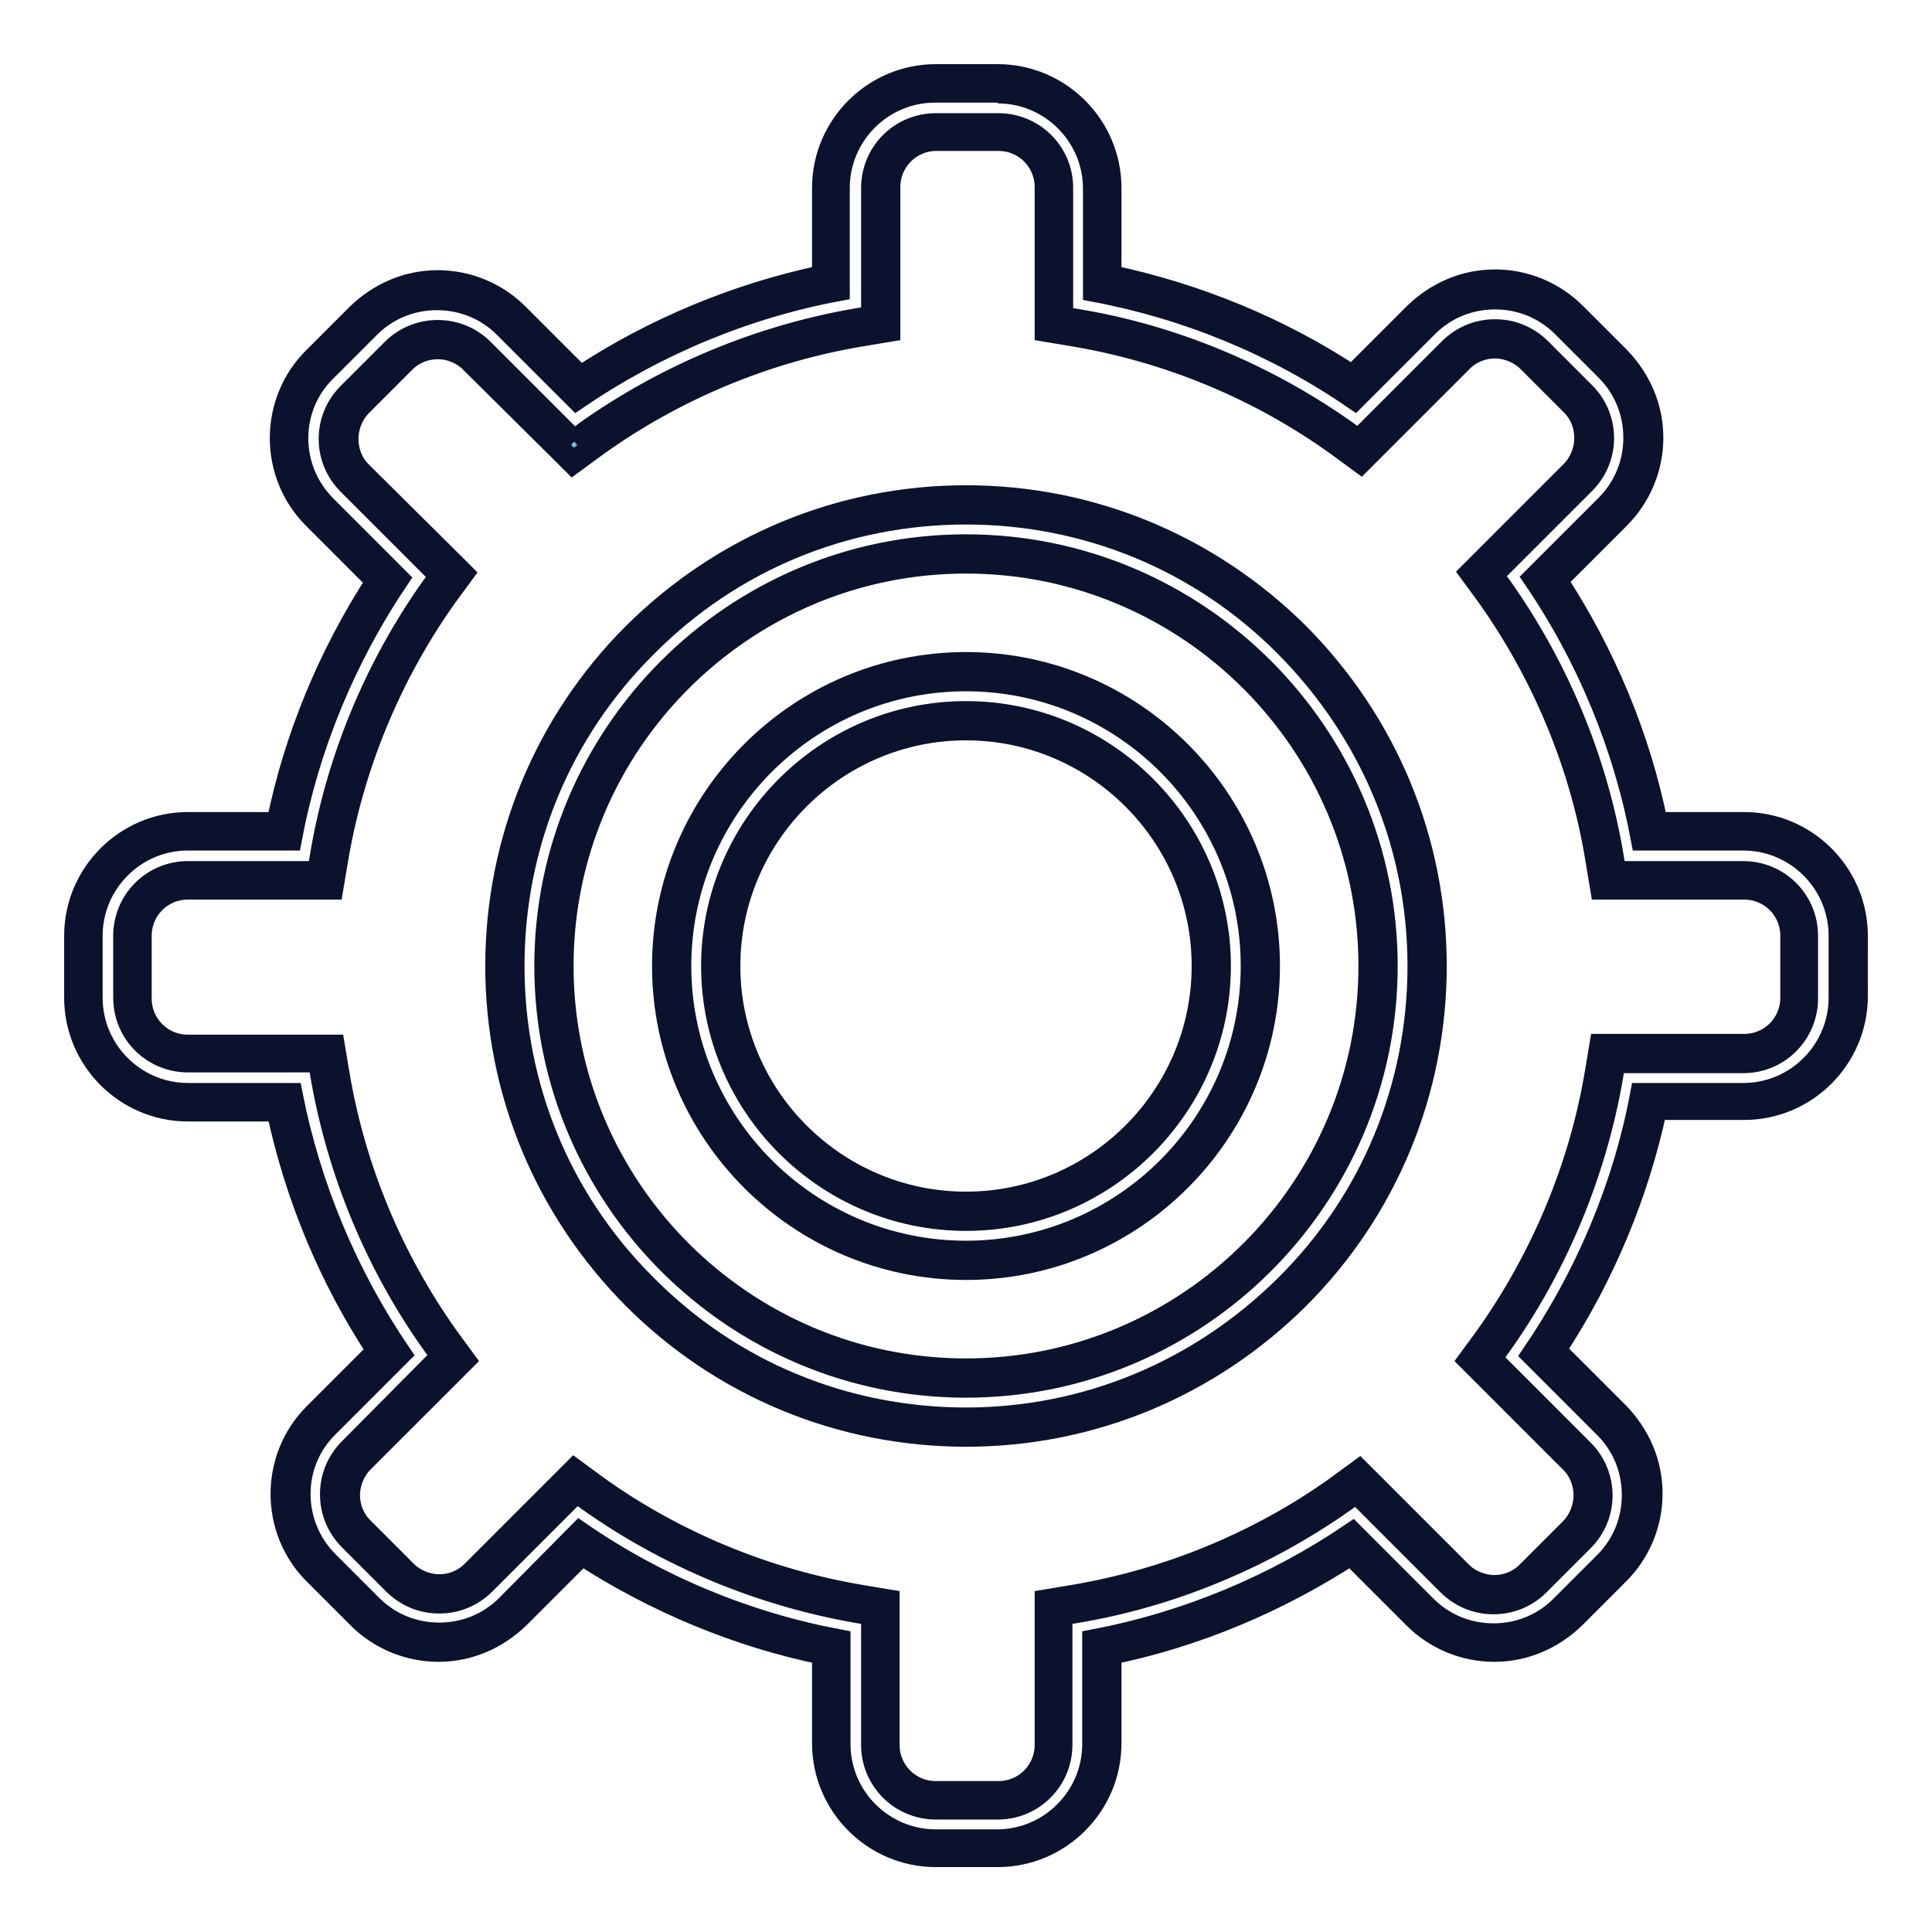 <?xml version="1.0" encoding="utf-8"?>
<!-- Svg Vector Icons : http://www.onlinewebfonts.com/icon -->
<!DOCTYPE svg PUBLIC "-//W3C//DTD SVG 1.1//EN" "http://www.w3.org/Graphics/SVG/1.1/DTD/svg11.dtd">
<svg version="1.1" xmlns="http://www.w3.org/2000/svg" xmlns:xlink="http://www.w3.org/1999/xlink" x="0px" y="0px" viewBox="0 0 256 256" enable-background="new 0 0 256 256" xml:space="preserve">
<g> <path stroke-width="3" fill-opacity="0" stroke="#67c4d0"  d="M124,244.9c-7.6,0-13.8-6.2-13.8-13.8v-12.8c-11.8-2.3-23.2-7.1-33.2-13.8l-9,9c-2.6,2.6-6.1,4.1-9.8,4.1 s-7.2-1.4-9.8-4.1l-5.8-5.8c-5.4-5.4-5.4-14.2,0-19.6l9-9c-6.7-10-11.4-21.4-13.8-33.1H24.9c-7.6,0-13.8-6.2-13.8-13.8V124 c0-7.6,6.2-13.8,13.8-13.8h12.8c2.3-11.8,7-23.3,13.7-33.3l-9-9c-5.4-5.4-5.4-14.2,0-19.6l5.8-5.8c2.6-2.6,6.1-4.1,9.8-4.1 s7.2,1.4,9.8,4.1l8.9,8.9c10.1-6.8,21.6-11.6,33.4-13.9V24.9c0-7.6,6.2-13.8,13.8-13.8h8.2c7.6,0,13.8,6.2,13.8,13.8v12.6 c11.8,2.3,23.3,7.1,33.3,13.8l8.9-8.9c2.6-2.6,6.1-4.1,9.8-4.1c3.7,0,7.2,1.4,9.8,4.1l5.8,5.8c2.6,2.6,4.1,6.1,4.1,9.8 s-1.4,7.2-4.1,9.8l-8.9,8.9c6.7,10.1,11.5,21.6,13.8,33.4h12.5c7.6,0,13.8,6.2,13.8,13.8v8.2c0,7.6-6.2,13.8-13.8,13.8h-12.6 c-2.4,11.8-7.1,23.2-13.9,33.3l9,9c2.6,2.6,4.1,6.1,4.1,9.8c0,3.7-1.4,7.2-4.1,9.8l-5.8,5.8c-2.6,2.6-6.1,4.1-9.8,4.1 s-7.2-1.4-9.8-4.1l-9-9c-10,6.6-21.4,11.3-33.1,13.7v12.8c0,7.6-6.2,13.8-13.8,13.8H124z M78.4,197.7c10.5,7.5,22.8,12.6,35.5,14.7 l2.7,0.5v18.2c0,4.1,3.3,7.4,7.4,7.4h8.2c4.1,0,7.4-3.3,7.4-7.4v-18.2l2.7-0.5c12.7-2.1,24.9-7.2,35.4-14.6l2.2-1.6l12.9,12.9 c1.4,1.4,3.2,2.2,5.2,2.2s3.8-0.8,5.2-2.2l5.8-5.8c2.9-2.9,2.9-7.5,0-10.4L196.1,180l1.6-2.2c7.5-10.5,12.7-22.8,14.8-35.5l0.5-2.7 h18.1c4.1,0,7.4-3.3,7.4-7.4V124c0-4.1-3.3-7.4-7.4-7.4h-18l-0.4-2.7c-2.1-12.8-7.2-25.1-14.7-35.7l-1.6-2.2l12.8-12.8 c2.9-2.9,2.9-7.5,0-10.4l-5.8-5.8c-1.4-1.4-3.2-2.2-5.2-2.2c-2,0-3.8,0.8-5.2,2.2l-12.8,12.8l-2.2-1.6 c-10.5-7.5-22.8-12.6-35.6-14.8l-2.7-0.5V24.9c0-4.1-3.3-7.4-7.4-7.4H124c-4.1,0-7.4,3.3-7.4,7.4V43l-2.7,0.5 c-12.8,2.1-25.1,7.3-35.7,14.8L76,59.9L63.2,47.1C61.8,45.7,60,45,58,45s-3.8,0.8-5.2,2.2L47,52.9c-2.9,2.9-2.9,7.5,0,10.4 l12.8,12.8l-1.6,2.2c-7.5,10.5-12.5,22.8-14.6,35.6l-0.4,2.7H24.9c-4.1,0-7.4,3.3-7.4,7.4v8.2c0,4.1,3.3,7.4,7.4,7.4h18.3l0.5,2.7 c2.1,12.7,7.2,24.9,14.7,35.4l1.6,2.2l-12.9,12.9c-1.4,1.4-2.2,3.2-2.2,5.2s0.8,3.8,2.2,5.2l5.8,5.8c1.4,1.4,3.2,2.2,5.2,2.2 c2,0,3.8-0.8,5.2-2.2l12.9-12.9L78.4,197.7L78.4,197.7z"/> <path stroke-width="3" fill-opacity="0" stroke="#0a122e"  d="M132.2,12.2c7,0,12.8,5.7,12.8,12.8v13.5c12.3,2.3,24.2,7.2,34.5,14.3l9.6-9.6c2.4-2.4,5.6-3.7,9-3.7 c3.4,0,6.6,1.3,9,3.7l5.8,5.8c2.4,2.4,3.7,5.6,3.7,9c0,3.4-1.3,6.6-3.7,9l-9.6,9.6c7.1,10.4,12,22.3,14.3,34.6h13.4 c7,0,12.8,5.7,12.8,12.8v8.2c0,7-5.7,12.8-12.8,12.8h-13.5c-2.3,12.3-7.3,24.1-14.4,34.5l9.6,9.6c2.4,2.4,3.7,5.6,3.7,9 c0,3.4-1.3,6.6-3.7,9l-5.8,5.8c-2.4,2.4-5.6,3.7-9,3.7c-3.4,0-6.6-1.3-9-3.7l-9.7-9.7c-10.3,7-22.1,11.9-34.3,14.2v13.7 c0,7-5.7,12.8-12.8,12.8H124c-7,0-12.8-5.7-12.8-12.8v-13.7c-12.3-2.3-24.1-7.2-34.4-14.3l-9.6,9.7c-2.4,2.4-5.6,3.7-9,3.7 c-3.4,0-6.6-1.3-9-3.7l-5.8-5.8c-5-5-5-13.1,0-18l9.6-9.6C45.9,169,41,157.2,38.6,145H24.9c-7,0-12.8-5.7-12.8-12.8V124 c0-7,5.7-12.8,12.8-12.8h13.6c2.3-12.3,7.2-24.1,14.2-34.5l-9.6-9.6c-5-5-5-13.1,0-18l5.8-5.8c2.4-2.4,5.6-3.7,9-3.7 c3.4,0,6.6,1.3,9,3.7l9.5,9.5c10.4-7.1,22.3-12.1,34.7-14.4V24.9c0-7,5.7-12.8,12.8-12.8H132.2 M76.1,58.5L64,46.4 c-1.6-1.6-3.7-2.5-6-2.5s-4.4,0.9-6,2.5l-5.8,5.8c-3.3,3.3-3.3,8.6,0,11.9l12.2,12.2l-1.1,1.5c-7.6,10.7-12.7,23.1-14.8,36 l-0.3,1.8H24.9c-4.7,0-8.4,3.8-8.4,8.4v8.2c0,4.7,3.8,8.4,8.4,8.4h17.4l0.3,1.8c2.2,12.8,7.3,25.2,14.9,35.8l1.1,1.5L46.4,192 c-1.6,1.6-2.5,3.7-2.5,6s0.9,4.4,2.5,6l5.8,5.8c1.6,1.6,3.7,2.5,6,2.5c2.3,0,4.4-0.9,6-2.5l12.2-12.2l1.5,1.1 c10.7,7.6,23.1,12.7,35.9,14.9l1.8,0.3v17.3c0,4.7,3.8,8.4,8.4,8.4h8.2c4.7,0,8.4-3.8,8.4-8.4v-17.3l1.8-0.3 c12.8-2.1,25.2-7.3,35.8-14.8l1.5-1.1l12.2,12.2c1.6,1.6,3.7,2.5,6,2.5s4.4-0.9,6-2.5l5.8-5.8c3.3-3.3,3.3-8.6,0-11.9l-12.2-12.2 l1.1-1.5c7.6-10.6,12.8-23.1,15-36l0.3-1.8h17.1c4.7,0,8.4-3.8,8.4-8.4V124c0-4.7-3.8-8.4-8.4-8.4H214l-0.3-1.8 c-2.1-12.9-7.3-25.4-14.9-36.1l-1.1-1.5L209.9,64c3.3-3.3,3.3-8.6,0-11.9l-5.8-5.8c-1.6-1.6-3.7-2.5-6-2.5c-2.3,0-4.4,0.9-6,2.5 L180,58.4l-1.5-1.1c-10.7-7.6-23.1-12.8-36-14.9l-1.8-0.3V24.9c0-4.7-3.8-8.4-8.4-8.4H124c-4.7,0-8.4,3.8-8.4,8.4v17.1l-1.8,0.3 c-13,2.2-25.5,7.4-36.2,15L76.1,58.5 M132.2,10H124c-8.2,0-14.9,6.7-14.9,14.9v11.7C97.7,39,86.6,43.6,76.9,50l-8.3-8.3 c-2.8-2.8-6.6-4.4-10.6-4.4c-4,0-7.7,1.6-10.6,4.4l-5.8,5.8c-5.8,5.8-5.8,15.3,0,21.1L50,77c-6.3,9.7-10.9,20.7-13.2,32.1H24.9 c-8.2,0-14.9,6.7-14.9,14.9v8.2c0,8.2,6.7,14.9,14.9,14.9h11.9c2.4,11.3,6.9,22.2,13.3,31.9l-8.4,8.4c-5.8,5.8-5.8,15.3,0,21.1 l5.8,5.8c2.8,2.8,6.6,4.4,10.6,4.4c4,0,7.7-1.6,10.6-4.4l8.4-8.4c9.7,6.3,20.7,10.9,32,13.2v11.9c0,8.2,6.7,14.9,14.9,14.9h8.2 c8.2,0,14.9-6.7,14.9-14.9v-11.9c11.3-2.3,22.2-6.9,31.9-13.2l8.4,8.4c2.8,2.8,6.6,4.4,10.6,4.4c4,0,7.7-1.6,10.6-4.4l5.8-5.8 c2.8-2.8,4.4-6.6,4.4-10.6c0-4-1.6-7.7-4.4-10.6l-8.4-8.4c6.4-9.7,11-20.7,13.4-32h11.7c8.2,0,14.9-6.7,14.9-14.9V124 c0-8.2-6.7-14.9-14.9-14.9h-11.6c-2.3-11.4-6.9-22.4-13.3-32.2l8.3-8.3c2.8-2.8,4.4-6.6,4.4-10.6c0-4-1.6-7.7-4.4-10.6l-5.8-5.8 c-2.8-2.8-6.6-4.4-10.6-4.4c-4,0-7.7,1.6-10.6,4.4l-8.3,8.3c-9.7-6.4-20.7-10.9-32.1-13.3V24.9C147.1,16.7,140.4,10,132.2,10z  M75.9,61.3l1.5-1.1l1.5-1.1c10.4-7.5,22.6-12.6,35.3-14.7l1.8-0.3l1.8-0.3v-19c0-3.5,2.8-6.3,6.3-6.3h8.2c3.5,0,6.3,2.8,6.3,6.3 v19l1.8,0.3l1.8,0.3c12.6,2.1,24.7,7.1,35.1,14.6l1.5,1.1l1.5,1.1l1.3-1.3l12.1-12.1c1.2-1.2,2.8-1.8,4.4-1.8s3.3,0.7,4.4,1.8 l5.8,5.8c2.4,2.4,2.4,6.4,0,8.9l-12.1,12.1l-1.3,1.3l1.1,1.5l1.1,1.5c7.4,10.4,12.5,22.6,14.5,35.2l0.3,1.8l0.3,1.8h18.9 c3.5,0,6.3,2.8,6.3,6.3v8.2c0,3.5-2.8,6.3-6.3,6.3h-19l-0.3,1.8l-0.3,1.8c-2.1,12.6-7.2,24.7-14.6,35.1l-1.1,1.5l-1.1,1.5l1.3,1.3 l12.2,12.2c2.4,2.4,2.4,6.4,0,8.9l-5.8,5.8c-1.2,1.2-2.8,1.8-4.4,1.8s-3.3-0.7-4.4-1.8l-12.2-12.2l-1.3-1.3l-1.5,1.1l-1.5,1.1 c-10.4,7.4-22.4,12.3-34.9,14.4l-1.8,0.3l-1.8,0.3v19.1c0,3.5-2.8,6.3-6.3,6.3H124c-3.5,0-6.3-2.8-6.3-6.3v-19.1l-1.8-0.3l-1.8-0.3 c-12.5-2.1-24.7-7.1-35-14.5l-1.5-1.1l-1.5-1.1l-1.3,1.3l-12.2,12.2c-1.2,1.2-2.8,1.8-4.4,1.8s-3.3-0.7-4.4-1.8l-5.8-5.8 c-1.2-1.2-1.8-2.8-1.8-4.4s0.7-3.3,1.8-4.4l12.2-12.2l1.3-1.3l-1.1-1.5l-1.1-1.5c-7.4-10.4-12.4-22.4-14.5-35l-0.3-1.8l-0.3-1.8 H24.9c-3.5,0-6.3-2.8-6.3-6.3V124c0-3.5,2.8-6.3,6.3-6.3h19.1l0.3-1.8l0.3-1.8c2.1-12.6,7.1-24.7,14.5-35.1l1.1-1.5l1.1-1.5 l-1.3-1.3L47.8,62.6c-2.4-2.4-2.4-6.4,0-8.9l5.8-5.8c1.2-1.2,2.8-1.8,4.4-1.8c1.7,0,3.3,0.7,4.4,1.8L74.6,60L75.9,61.3L75.9,61.3z" /> <path stroke-width="3" fill-opacity="0" stroke="#e5882b"  d="M128,189.1c-16.3,0-31.7-6.4-43.2-17.9c-11.5-11.5-17.9-26.9-17.9-43.2c0-16.3,6.4-31.7,17.9-43.2 c11.5-11.5,26.9-17.9,43.2-17.9c16.3,0,31.7,6.4,43.2,17.9c11.5,11.5,17.9,26.9,17.9,43.2c0,16.3-6.4,31.7-17.9,43.2 C159.7,182.7,144.3,189.1,128,189.1z M128,73.4c-30.1,0-54.6,24.5-54.6,54.6c0,30.1,24.5,54.6,54.6,54.6 c30.1,0,54.6-24.5,54.6-54.6C182.6,97.9,158.1,73.4,128,73.4L128,73.4z"/> <path stroke-width="3" fill-opacity="0" stroke="#0a122e"  d="M128,68c16,0,31.1,6.2,42.4,17.6S188,112,188,128c0,16-6.2,31.1-17.6,42.4S144,188,128,188 c-16,0-31.1-6.2-42.4-17.6C74.2,159.1,68,144,68,128c0-16,6.2-31.1,17.6-42.4C96.9,74.2,112,68,128,68 M128,183.7 c30.7,0,55.7-25,55.7-55.7c0-30.7-25-55.7-55.7-55.7c-30.7,0-55.7,25-55.7,55.7C72.3,158.7,97.3,183.7,128,183.7 M128,65.8 c-16.6,0-32.2,6.5-44,18.2c-11.7,11.7-18.2,27.4-18.2,44c0,16.6,6.5,32.2,18.2,44c11.7,11.7,27.4,18.2,44,18.2 c16.6,0,32.2-6.5,44-18.2c11.7-11.7,18.2-27.4,18.2-44c0-16.6-6.5-32.2-18.2-44C160.2,72.3,144.6,65.8,128,65.8z M128,181.5 c-29.5,0-53.5-24-53.5-53.5c0-29.5,24-53.5,53.5-53.5c29.5,0,53.5,24,53.5,53.5C181.5,157.5,157.5,181.5,128,181.5z"/> <path stroke-width="3" fill-opacity="0" stroke="#efc932"  d="M128,167c-21.5,0-39-17.5-39-39c0-21.5,17.5-39,39-39c21.5,0,39,17.5,39,39C167,149.5,149.5,167,128,167z  M128,95.5c-17.9,0-32.5,14.6-32.5,32.5c0,17.9,14.6,32.5,32.5,32.5c17.9,0,32.5-14.6,32.5-32.5C160.5,110.1,145.9,95.5,128,95.5z" /> <path stroke-width="3" fill-opacity="0" stroke="#0a122e"  d="M128,90.1c20.9,0,37.9,17,37.9,37.9c0,20.9-17,37.9-37.9,37.9c-20.9,0-37.9-17-37.9-37.9 C90.1,107.1,107.1,90.1,128,90.1 M128,161.6c18.5,0,33.6-15.1,33.6-33.6c0-18.5-15.1-33.6-33.6-33.6S94.4,109.5,94.4,128 S109.5,161.6,128,161.6 M128,87.9c-22.1,0-40.1,18-40.1,40.1c0,22.1,18,40.1,40.1,40.1s40.1-18,40.1-40.1 C168.1,105.9,150.1,87.9,128,87.9z M128,159.4c-17.3,0-31.4-14.1-31.4-31.4c0-17.3,14.1-31.4,31.4-31.4s31.4,14.1,31.4,31.4 C159.4,145.3,145.3,159.4,128,159.4z"/></g>
</svg>